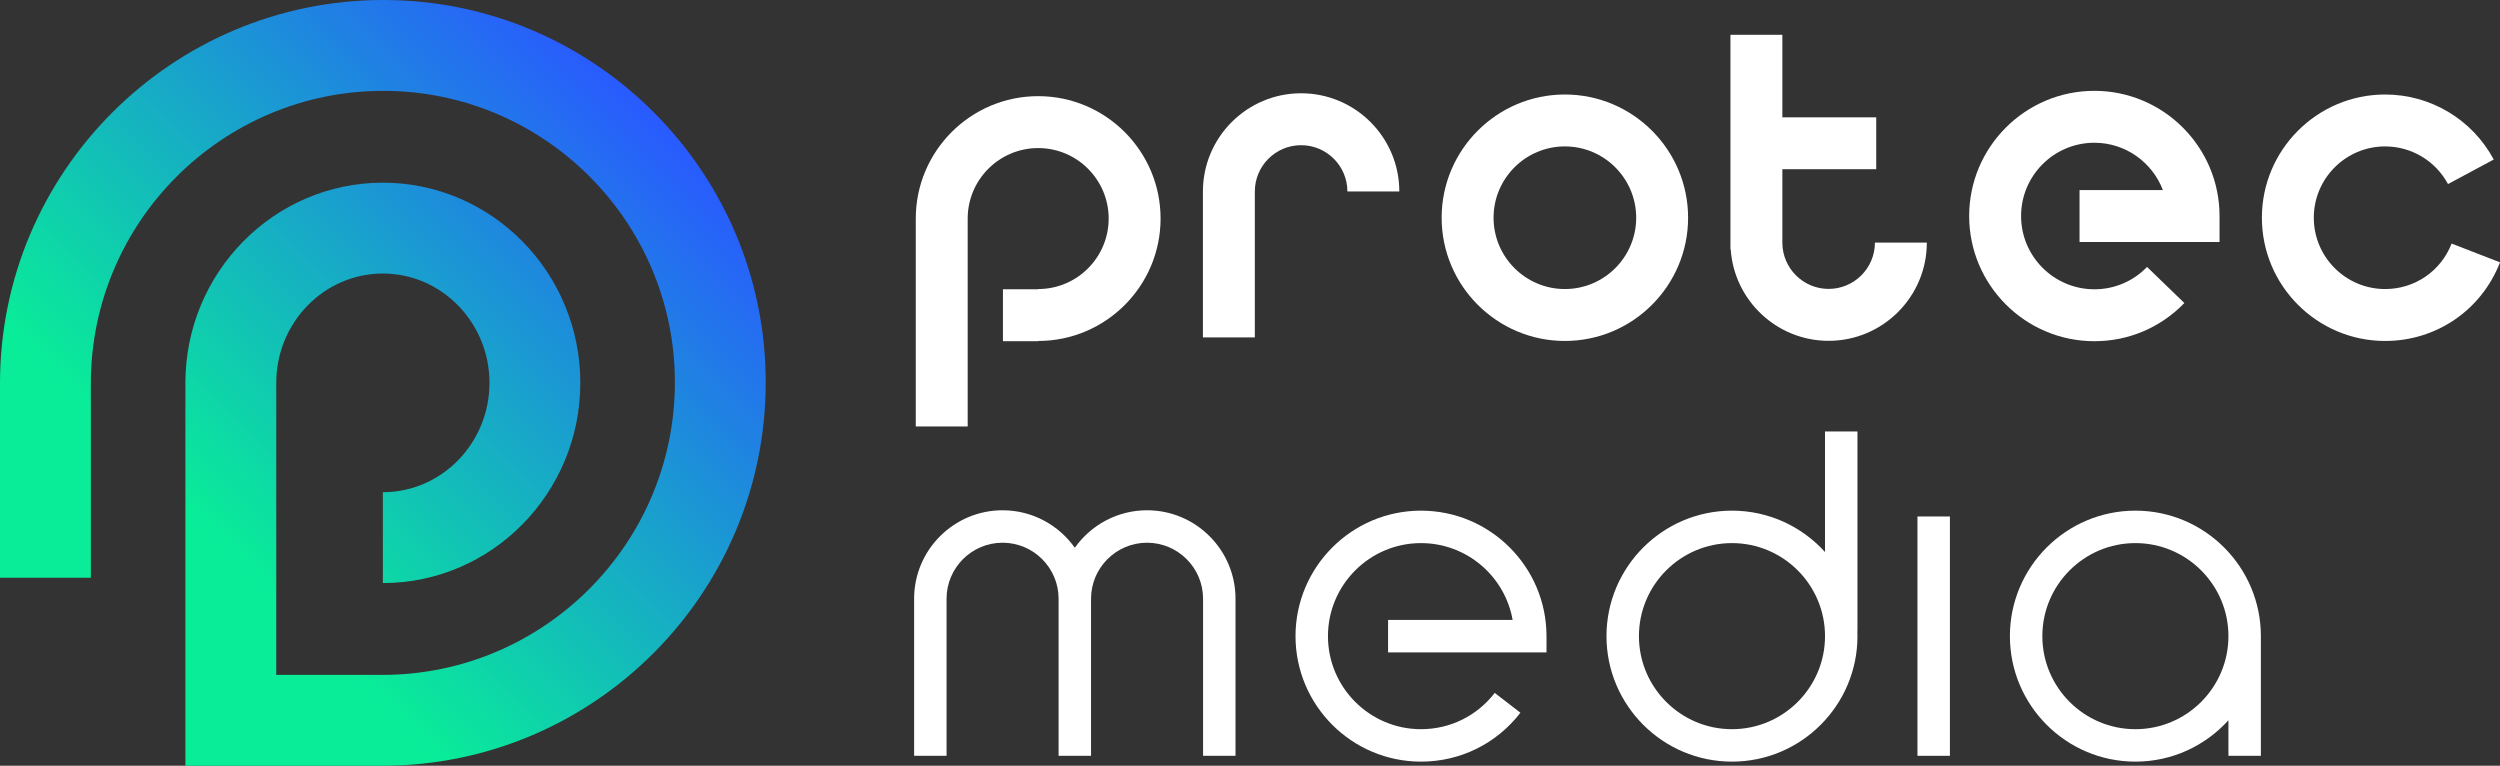 <?xml version="1.0" encoding="UTF-8"?><svg id="b" xmlns="http://www.w3.org/2000/svg" xmlns:xlink="http://www.w3.org/1999/xlink" viewBox="0 0 854.837 261.831"><rect x="0" y="0" width="854.837" height="261.831" fill="#333333" stroke="none"/><defs><style>.e{fill:url(#d);}.f{fill:#fff;}</style><linearGradient id="d" x1="31.698" y1="230.132" x2="223.492" y2="38.339" gradientUnits="userSpaceOnUse"><stop offset=".23" stop-color="#09ed98"/><stop offset=".762" stop-color="#1e88de"/><stop offset="1" stop-color="#295aff"/></linearGradient></defs><g id="c"><path class="e" d="M130.747,261.831H63.396v-130.916c0-37.745,30.289-68.452,67.519-68.452s67.518,30.707,67.518,68.452-30.288,68.452-67.518,68.452v-31.063c20.101,0,36.454-16.772,36.454-37.388s-16.354-37.388-36.454-37.388-36.454,16.772-36.454,37.388v99.852h36.286c55.15,0,100.02-44.869,100.02-100.02,0-54.966-44.718-99.684-99.684-99.684-55.151,0-100.02,44.869-100.02,100.02v66.466H0v-66.466C0,58.804,58.803,0,131.082,0c72.095,0,130.748,58.653,130.748,130.748,0,72.28-58.804,131.083-131.083,131.083Z"/><path class="f" d="M577.22,74.449c0-23.233-18.901-42.135-42.135-42.135s-42.134,18.902-42.134,42.135,18.901,42.135,42.134,42.135,42.135-18.902,42.135-42.135ZM535.085,98.833c-13.445,0-24.384-10.938-24.384-24.384s10.938-24.384,24.384-24.384,24.385,10.938,24.385,24.384-10.939,24.384-24.385,24.384Z"/><path class="f" d="M838.292,83.278c-3.673,9.449-12.599,15.555-22.739,15.555-13.445,0-24.385-10.938-24.385-24.384s10.939-24.384,24.385-24.384c9.001,0,17.24,4.933,21.504,12.874l15.639-8.396c-7.36-13.711-21.593-22.229-37.143-22.229-23.233,0-42.135,18.902-42.135,42.135s18.901,42.135,42.135,42.135c17.519,0,32.939-10.55,39.284-26.876l-16.545-6.43Z"/><path class="f" d="M746.909,103.615l-12.76-12.34c-4.766,4.928-11.164,7.642-18.016,7.642-13.815,0-25.055-11.239-25.055-25.054s11.239-25.054,25.055-25.054c10.691,0,19.841,6.731,23.431,16.179h-28.497v17.751h47.871v-8.875c0-23.603-19.202-42.805-42.805-42.805s-42.805,19.203-42.805,42.805,19.202,42.805,42.805,42.805c11.706,0,22.636-4.636,30.775-13.053Z"/><path class="f" d="M460.722,65.468h17.75c0-18.514-15.062-33.576-33.576-33.576s-33.575,15.062-33.575,33.576v49.889h17.75v-49.889c0-8.726,7.1-15.825,15.825-15.825,8.727,0,15.826,7.099,15.826,15.825Z"/><path class="f" d="M641.101,82.962c0,8.727-7.1,15.826-15.826,15.826-8.726,0-15.825-7.099-15.825-15.826v-25.098h32.098v-17.751h-32.098V11.898h-17.75v73.335h.085c1.173,17.458,15.74,31.306,33.49,31.306,18.514,0,33.576-15.062,33.576-33.577h-17.75Z"/><path class="f" d="M330.887,74.731c0-13.29,10.812-24.102,24.103-24.102,13.289,0,24.102,10.812,24.102,24.102s-10.812,24.102-24.102,24.102v.084h-12.051v17.751h12.051v-.084c23.077,0,41.852-18.775,41.852-41.853s-18.774-41.853-41.852-41.853-41.853,18.775-41.853,41.853v71.088h17.75v-71.088Z"/><path class="f" d="M485.889,174.61c-23.66,0-42.908,19.249-42.908,42.909s19.248,42.909,42.908,42.909c13.407,0,25.798-6.095,33.994-16.722l-8.785-6.775c-6.079,7.883-15.268,12.404-25.209,12.404-17.542,0-31.814-14.272-31.814-31.815s14.272-31.815,31.814-31.815c15.651,0,28.699,11.361,31.331,26.269h-42.59v11.094h54.168v-5.547c0-23.66-19.249-42.909-42.909-42.909Z"/><path class="f" d="M392.217,174.48c-10.193,0-19.218,5.073-24.7,12.822-5.483-7.749-14.508-12.822-24.701-12.822-16.679,0-30.248,13.569-30.248,30.248v53.71h11.094v-53.71c0-10.562,8.593-19.154,19.154-19.154s19.154,8.592,19.154,19.154v53.71h11.094v-53.71c0-10.562,8.592-19.154,19.153-19.154s19.154,8.592,19.154,19.154v53.71h11.094v-53.71c0-16.679-13.569-30.248-30.248-30.248Z"/><path class="f" d="M624.037,188.76c-7.857-8.684-19.209-14.149-31.814-14.149-23.66,0-42.909,19.249-42.909,42.909s19.249,42.909,42.909,42.909,42.908-19.249,42.908-42.909c0-.56-.021-1.116-.042-1.671h.042v-68.326h-11.094v41.237ZM592.223,249.334c-17.543,0-31.815-14.272-31.815-31.815s14.272-31.815,31.815-31.815c17.542,0,31.814,14.272,31.814,31.815s-14.272,31.815-31.814,31.815Z"/><path class="f" d="M730.165,174.61c-23.66,0-42.909,19.249-42.909,42.909s19.249,42.909,42.909,42.909c12.606,0,23.958-5.466,31.815-14.15v12.16h11.094v-40.919c0-23.66-19.249-42.909-42.909-42.909ZM730.165,249.334c-17.543,0-31.815-14.272-31.815-31.815s14.272-31.815,31.815-31.815,31.815,14.272,31.815,31.815-14.272,31.815-31.815,31.815Z"/><rect class="f" x="655.646" y="176.601" width="11.094" height="81.837"/></g></svg>